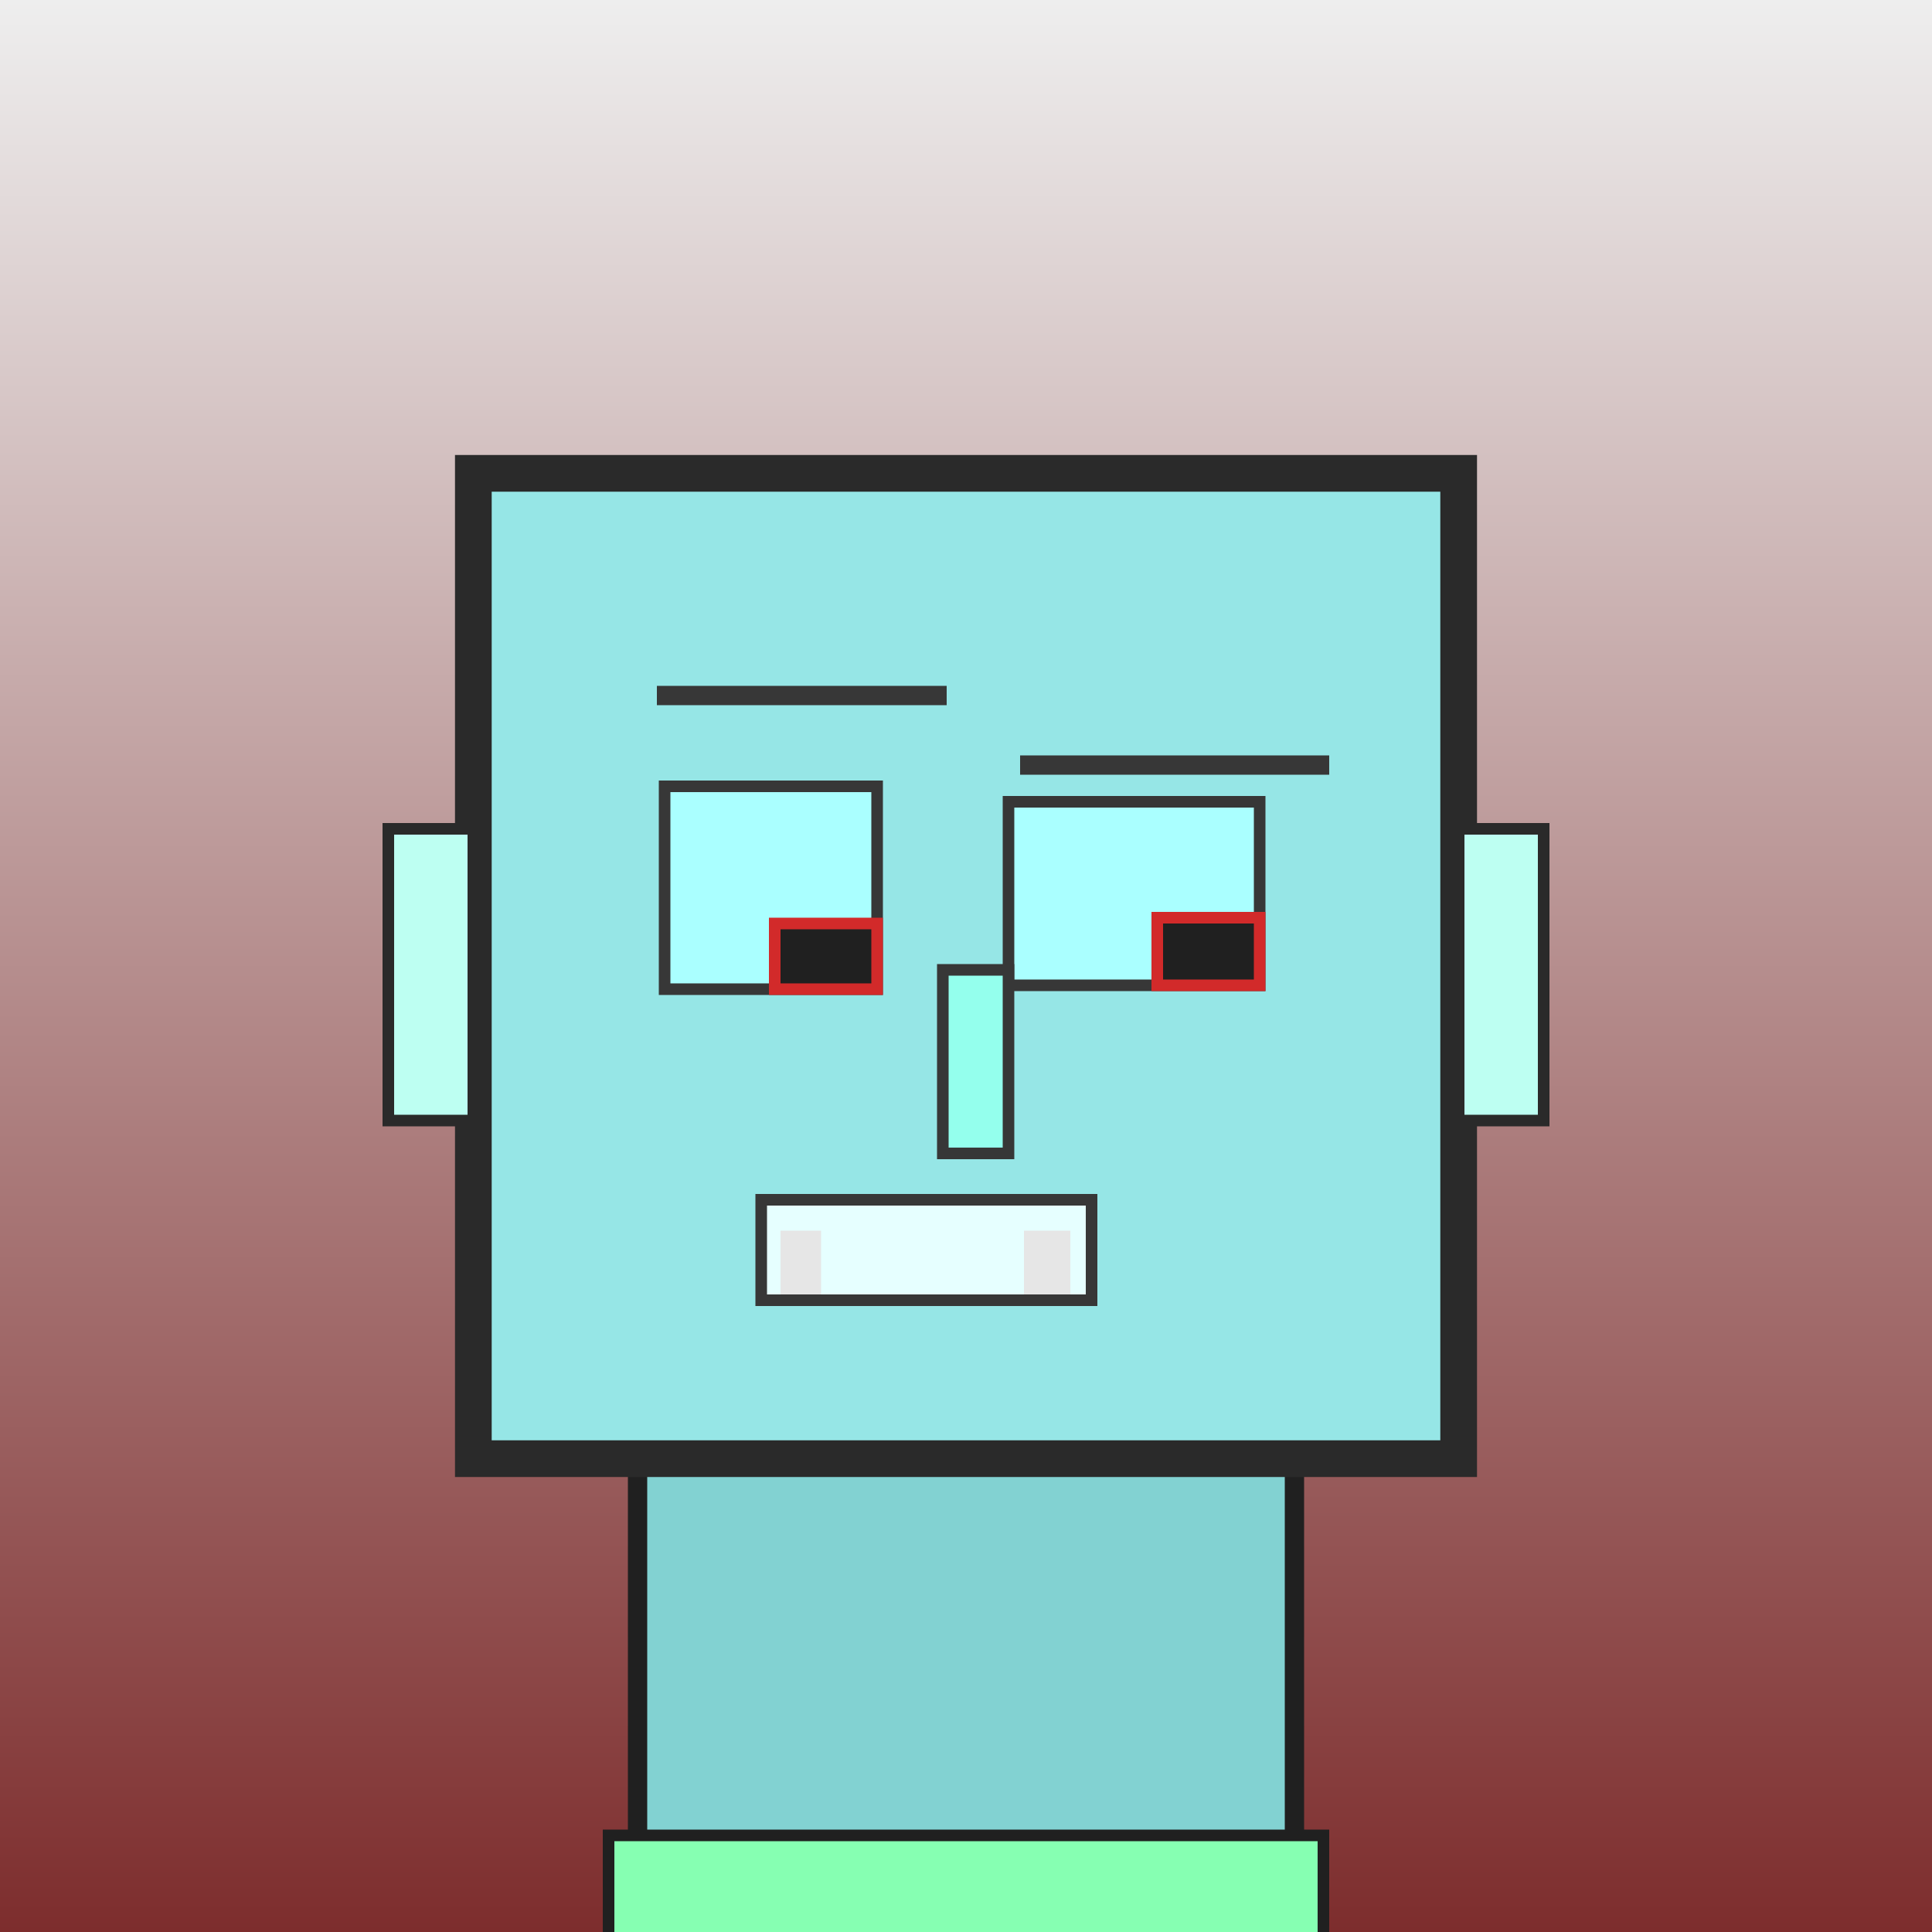 <?xml version="1.0" encoding="utf-8"?><svg viewBox="0 0 1000 1000" xmlns="http://www.w3.org/2000/svg"><rect x="0" y="0" width="1000" height="1000" fill="#808080" stroke="none"/><defs><linearGradient gradientUnits="userSpaceOnUse" x1="500" y1="0" x2="500" y2="1000" id="bkStyle"><stop offset="0" style="stop-color: #eeeeee"/><stop offset="1" style="stop-color: rgb(125, 45, 45)"/></linearGradient></defs><rect id="background" width="1000" height="1000"  style="fill: url(#bkStyle);" onclick="background.style.fill='rgba(0,0,0,0)'"/><rect x="330" y="755" width="340" height="255" style="fill: rgb(130, 210, 210); stroke-width: 10px; stroke: rgb(32, 32, 32);"/><rect x="245" y="245" width="510" height="510" style="fill: rgb(150, 230, 230); stroke-width: 19px; stroke: rgb(42, 42, 42);"/><rect x="344" y="407" width="110" height="105" style="fill: rgb(170, 331, 268); stroke-width: 6px; stroke: rgb(55, 55, 55);"/><rect x="522" y="415" width="130" height="95" style="fill: rgb(170, 331, 268); stroke-width: 6px; stroke: rgb(55, 55, 55);"/><rect x="401" y="478" width="53" height="34" style="fill: rgb(32,32,32); stroke-width: 6px; stroke: rgb(210,42,42);"/><rect x="599" y="475" width="53" height="35" style="fill: rgb(32,32,32); stroke-width: 6px; stroke: rgb(210,42,42);"/><rect x="488" y="502" width="34" height="95" style="fill: rgb(148, 327, 237); stroke-width: 6px; stroke: rgb(55, 55, 55);"/><rect x="201" y="429" width="44" height="151" style="fill: rgb(189, 359, 242); stroke-width: 6px; stroke: rgb(42, 42, 42);"/><rect x="755" y="429" width="44" height="151" style="fill: rgb(189, 359, 242); stroke-width: 6px; stroke: rgb(42, 42, 42);"/><rect x="340" y="355" width="150" height="10" style="fill: rgb(55, 55, 55); stroke-width: 0px; stroke: rgb(0, 0, 0);"/><rect x="528" y="391" width="160" height="10" style="fill: rgb(55, 55, 55); stroke-width: 0px; stroke: rgb(0, 0, 0);"/><rect x="394" y="621" width="171" height="52" style="fill: rgb(230, 373, 283); stroke-width: 6px; stroke: rgb(55, 55, 55);"/><rect x="404" y="637" width="150" height="33" style="fill: rgb(230, 230, 230); stroke-width: 0px; stroke: rgb(0, 0, 0);"/><rect x="425" y="626" width="105" height="44" style="fill: rgb(230, 373, 283); stroke-width: 0px; stroke: rgb(0, 0, 0);"/><rect x="315" y="950" width="370" height="62" style="fill: rgb(134, 277, 178); stroke-width: 6px; stroke: rgb(32, 32, 32);"/></svg>